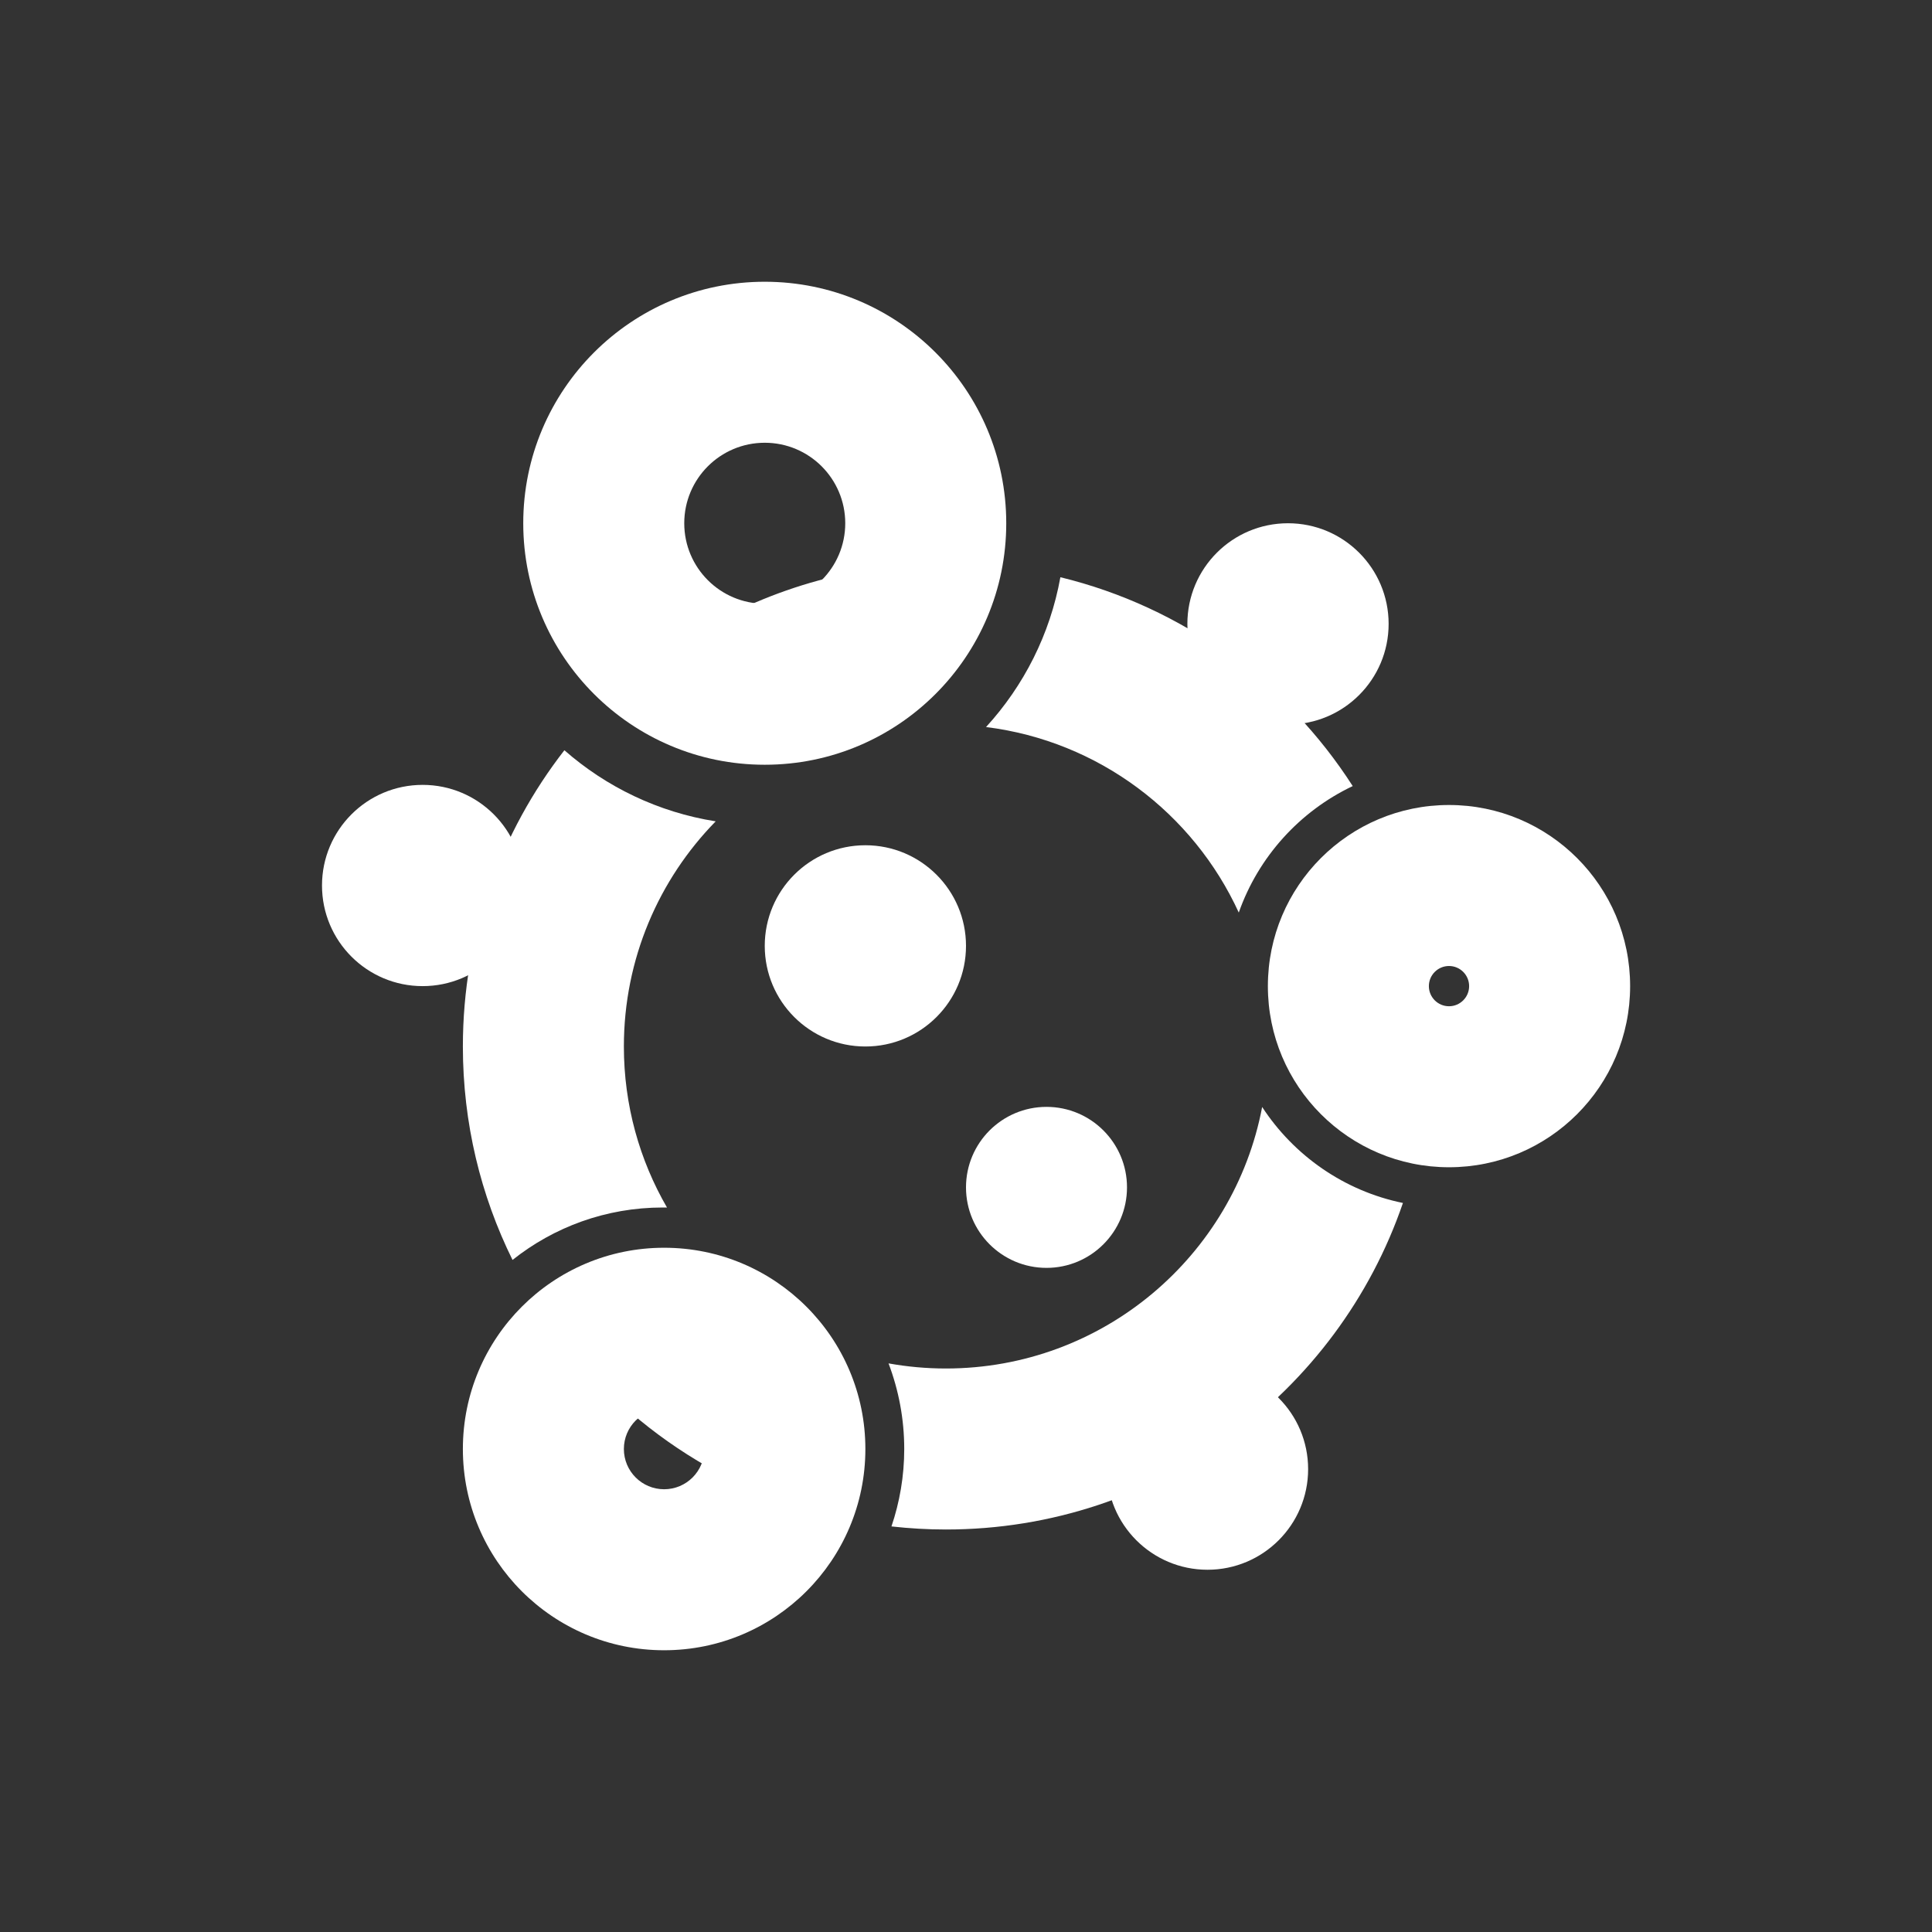 <svg viewBox="0 0 96 96" fill="none" xmlns="http://www.w3.org/2000/svg">
<rect x="0" y="0" width="96" height="96" fill="#333333" stroke="none"/>
<path d="M73 49C73 48.448 72.552 48 72 48C71.448 48 71 48.448 71 49C71 49.552 71.448 50 72 50V58C67.029 58 63 53.971 63 49C63 44.029 67.029 40 72 40C76.971 40 81 44.029 81 49C81 53.971 76.971 58 72 58V50C72.552 50 73 49.552 73 49Z" fill="#fff"/>
<circle cx="21" cy="44" r="4.5" fill="#fff" stroke="#fff"/>
<circle cx="64" cy="31" r="4.5" fill="#fff" stroke="#fff"/>
<circle cx="43" cy="47" r="4.5" fill="#fff" stroke="#fff"/>
<circle cx="52" cy="59" r="3.5" fill="#fff" stroke="#fff"/>
<circle cx="60" cy="73" r="4.5" fill="#fff" stroke="#fff"/>
<path d="M35 72C35 70.895 34.105 70 33 70C31.895 70 31 70.895 31 72C31 73.105 31.895 74 33 74V82C27.477 82 23 77.523 23 72C23 66.477 27.477 62 33 62C38.523 62 43 66.477 43 72C43 77.523 38.523 82 33 82V74C34.105 74 35 73.105 35 72Z" fill="#fff"/>
<path d="M62.716 55.006C64.292 57.42 66.79 59.177 69.711 59.775C66.48 69.214 57.533 76 47 76C46.086 76 45.184 75.946 44.296 75.847C44.705 74.639 44.931 73.346 44.931 72C44.931 70.502 44.653 69.069 44.151 67.746C45.076 67.912 46.028 68 47 68C54.809 68 61.309 62.405 62.716 55.006ZM32.931 69.6C34.256 69.6 35.33 70.675 35.33 72C35.33 72.311 35.269 72.607 35.161 72.88C33.803 72.108 32.527 71.208 31.351 70.195C31.773 69.825 32.325 69.6 32.931 69.6ZM28.044 37.279C30.122 39.102 32.708 40.36 35.562 40.812C32.74 43.697 31 47.645 31 52C31 54.915 31.78 57.648 33.143 60.002C33.072 60.001 33.001 60 32.931 60C30.109 60 27.516 60.976 25.467 62.606C23.888 59.408 23 55.808 23 52C23 46.452 24.883 41.344 28.044 37.279ZM70.764 48.633C70.81 48.962 70.85 49.294 70.883 49.628C70.772 49.444 70.708 49.23 70.708 49C70.708 48.872 70.727 48.749 70.764 48.633ZM52.69 28.682C58.764 30.159 63.935 33.944 67.216 39.06C64.585 40.309 62.53 42.572 61.554 45.345C59.292 40.408 54.593 36.823 48.996 36.126C50.866 34.083 52.178 31.522 52.69 28.682ZM42.279 28.465C41.42 29.978 39.795 31 37.931 31C37.267 31 36.635 30.869 36.056 30.635C37.992 29.641 40.082 28.903 42.279 28.465Z" fill="#fff"/>
<path d="M42 26C42 23.791 40.209 22 38 22C35.791 22 34 23.791 34 26C34 28.209 35.791 30 38 30V38C31.373 38 26 32.627 26 26C26 19.373 31.373 14 38 14C44.627 14 50 19.373 50 26C50 32.627 44.627 38 38 38V30C40.209 30 42 28.209 42 26Z" fill="#fff"/>
<defs>
<linearGradient id="paint0_linear" x1="72" y1="40" x2="72" y2="58" gradientUnits="userSpaceOnUse">
<stop stop-color="#E83344"/>
<stop offset="1" stop-color="#D01027"/>
</linearGradient>
<linearGradient id="paint1_linear" x1="21" y1="39" x2="21" y2="49" gradientUnits="userSpaceOnUse">
<stop stop-color="#E83344"/>
<stop offset="1" stop-color="#D01027"/>
</linearGradient>
<linearGradient id="paint2_linear" x1="21" y1="39" x2="21" y2="49" gradientUnits="userSpaceOnUse">
<stop stop-color="#E83344"/>
<stop offset="1" stop-color="#D01027"/>
</linearGradient>
<linearGradient id="paint3_linear" x1="64" y1="26" x2="64" y2="36" gradientUnits="userSpaceOnUse">
<stop stop-color="#E83344"/>
<stop offset="1" stop-color="#D01027"/>
</linearGradient>
<linearGradient id="paint4_linear" x1="64" y1="26" x2="64" y2="36" gradientUnits="userSpaceOnUse">
<stop stop-color="#E83344"/>
<stop offset="1" stop-color="#D01027"/>
</linearGradient>
<linearGradient id="paint5_linear" x1="43" y1="42" x2="43" y2="52" gradientUnits="userSpaceOnUse">
<stop stop-color="#E83344"/>
<stop offset="1" stop-color="#D01027"/>
</linearGradient>
<linearGradient id="paint6_linear" x1="43" y1="42" x2="43" y2="52" gradientUnits="userSpaceOnUse">
<stop stop-color="#E83344"/>
<stop offset="1" stop-color="#D01027"/>
</linearGradient>
<linearGradient id="paint7_linear" x1="52" y1="55" x2="52" y2="63" gradientUnits="userSpaceOnUse">
<stop stop-color="#E83344"/>
<stop offset="1" stop-color="#D01027"/>
</linearGradient>
<linearGradient id="paint8_linear" x1="52" y1="55" x2="52" y2="63" gradientUnits="userSpaceOnUse">
<stop stop-color="#E83344"/>
<stop offset="1" stop-color="#D01027"/>
</linearGradient>
<linearGradient id="paint9_linear" x1="60" y1="68" x2="60" y2="78" gradientUnits="userSpaceOnUse">
<stop stop-color="#E83344"/>
<stop offset="1" stop-color="#D01027"/>
</linearGradient>
<linearGradient id="paint10_linear" x1="60" y1="68" x2="60" y2="78" gradientUnits="userSpaceOnUse">
<stop stop-color="#E83344"/>
<stop offset="1" stop-color="#D01027"/>
</linearGradient>
<linearGradient id="paint11_linear" x1="33" y1="62" x2="33" y2="82" gradientUnits="userSpaceOnUse">
<stop stop-color="#E83344"/>
<stop offset="1" stop-color="#D01027"/>
</linearGradient>
<linearGradient id="paint12_linear" x1="46.941" y1="28.465" x2="46.941" y2="76" gradientUnits="userSpaceOnUse">
<stop stop-color="#E83344"/>
<stop offset="1" stop-color="#D01027"/>
</linearGradient>
<linearGradient id="paint13_linear" x1="38" y1="14" x2="38" y2="38" gradientUnits="userSpaceOnUse">
<stop stop-color="#E83344"/>
<stop offset="1" stop-color="#D01027"/>
</linearGradient>
</defs>
</svg>
